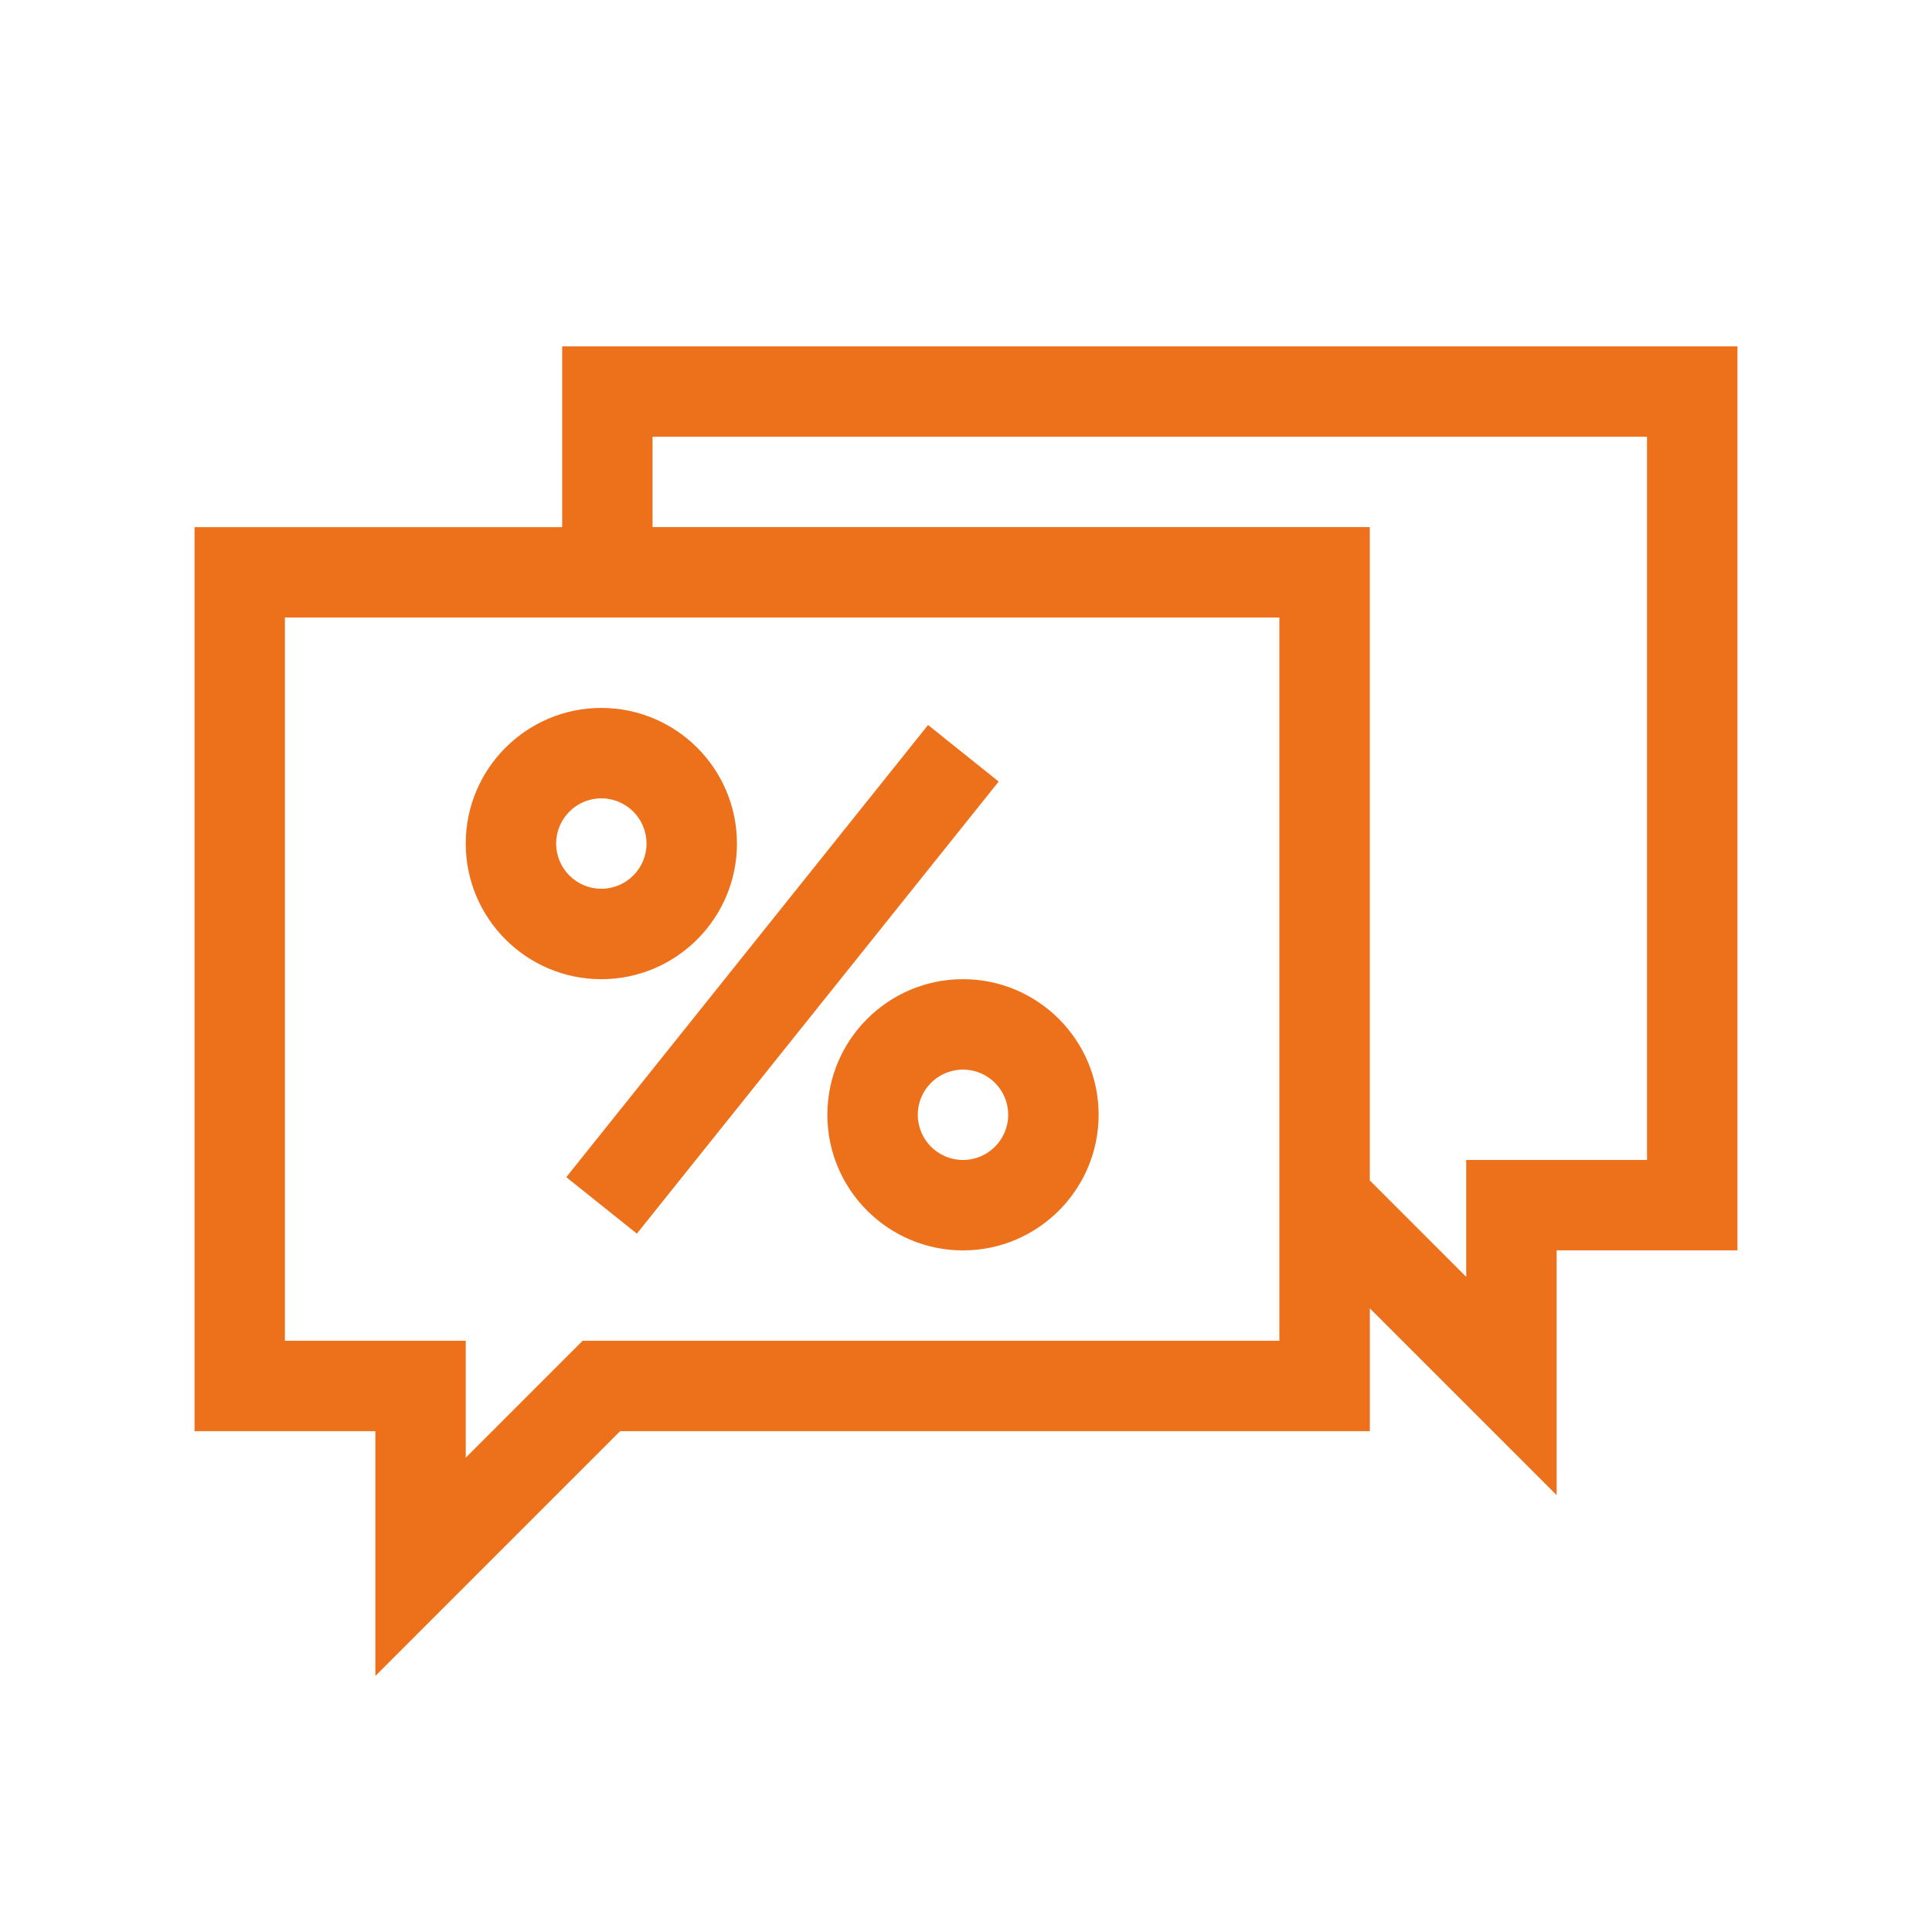 <svg width="45" height="45" viewBox="0 0 45 45" fill="none" xmlns="http://www.w3.org/2000/svg">
<path d="M14.006 22.807C15.748 22.807 17.165 21.39 17.165 19.648C17.165 17.906 15.748 16.489 14.006 16.489C12.264 16.489 10.848 17.906 10.848 19.648C10.848 21.39 12.264 22.807 14.006 22.807ZM14.006 18.595C14.587 18.595 15.059 19.067 15.059 19.648C15.059 20.229 14.587 20.701 14.006 20.701C13.425 20.701 12.954 20.229 12.954 19.648C12.954 19.067 13.425 18.595 14.006 18.595Z" fill="#ED701B"/>
<path d="M19.271 25.965C19.271 27.707 20.688 29.124 22.43 29.124C24.172 29.124 25.589 27.707 25.589 25.965C25.589 24.223 24.172 22.807 22.43 22.807C20.688 22.807 19.271 24.223 19.271 25.965ZM23.483 25.965C23.483 26.546 23.011 27.018 22.43 27.018C21.849 27.018 21.377 26.546 21.377 25.965C21.377 25.384 21.849 24.913 22.43 24.913C23.011 24.913 23.483 25.384 23.483 25.965Z" fill="#ED701B"/>
<path d="M21.616 16.887L13.19 27.418L14.834 28.734L23.261 18.204L21.616 16.887Z" fill="#ED701B"/>
<path d="M13.094 8.067V12.278H4.531V33.335H8.743V39.036L14.444 33.335H31.906V30.473L36.257 34.824V29.123H40.469V8.067H13.094ZM29.8 31.229H13.571L10.848 33.952V31.229H6.636V14.383H29.799V31.229H29.8ZM38.363 27.018H34.151V29.741L31.905 27.494V12.277H15.199V10.172H38.362V27.018H38.363Z" fill="#ED701B"/>
</svg>
